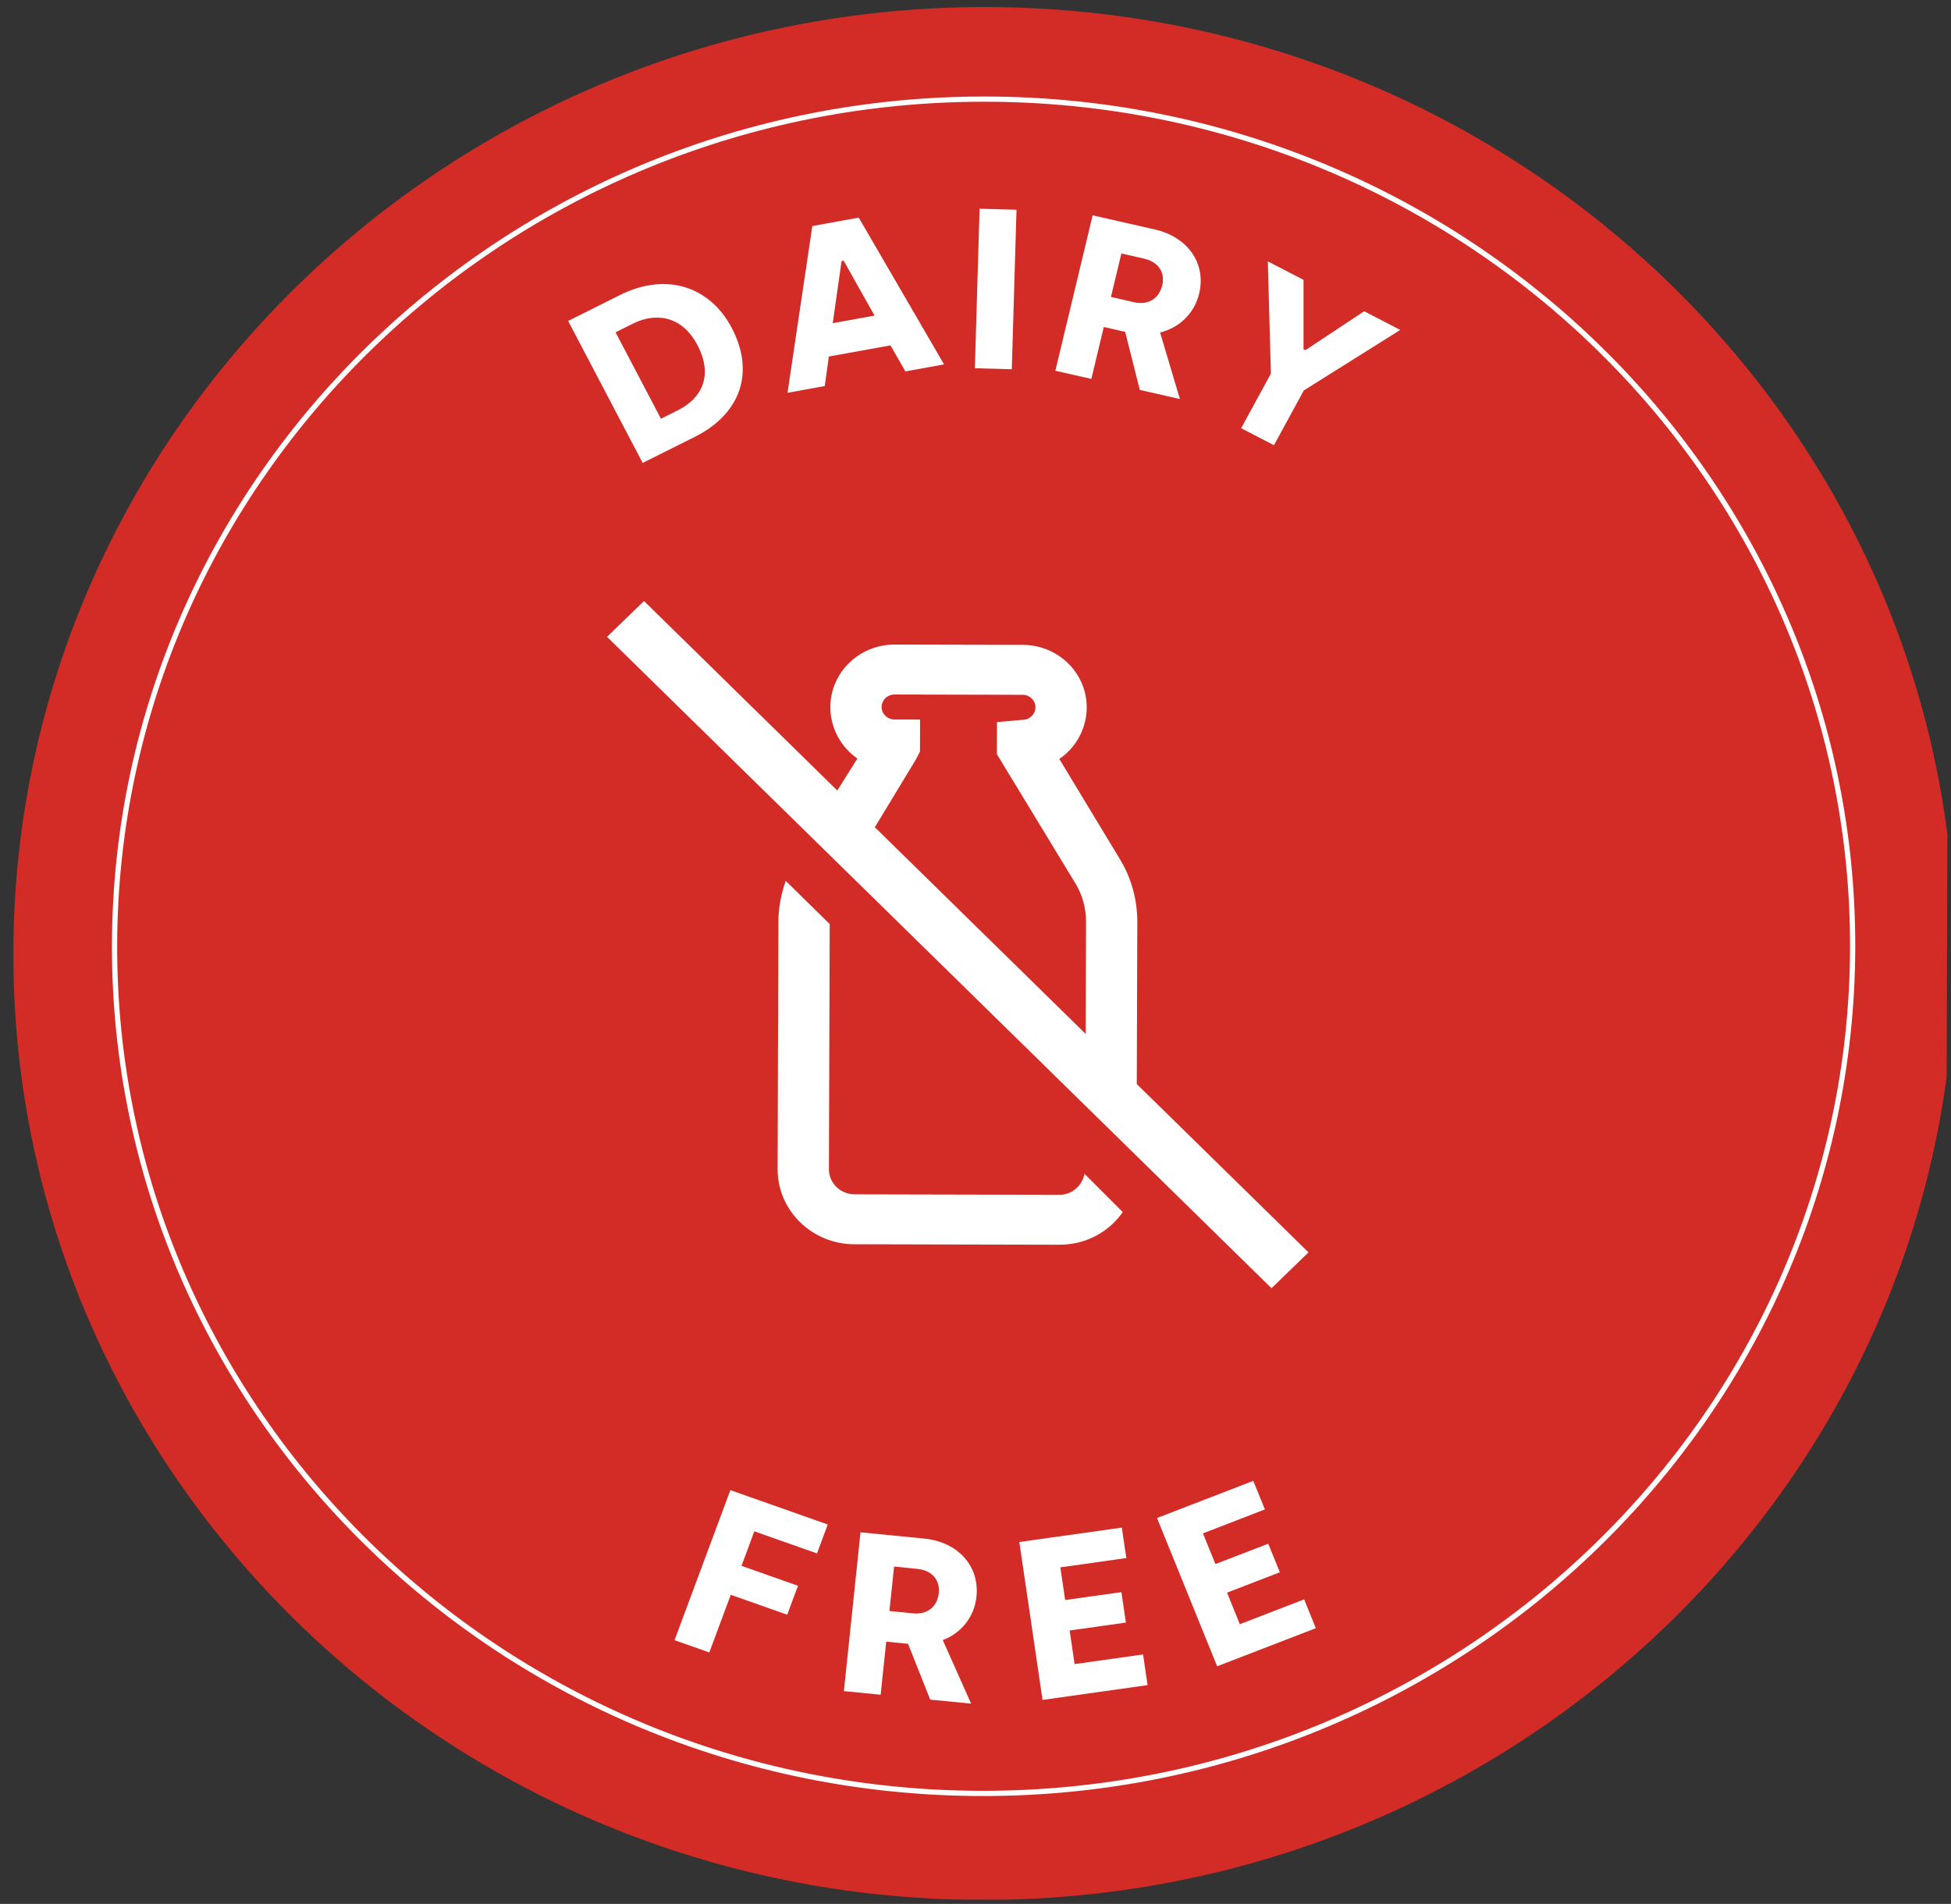 <svg width="374" height="365" viewBox="0 0 374 365" fill="none" xmlns="http://www.w3.org/2000/svg">
<rect x="0" y="0" width="374" height="365" fill="#333333" stroke="none"/>
<g clip-path="url(#clip0_61_25)">
<path d="M189.237 1.353C86.627 1.117 2.88 82.321 2.56 182.37C2.24 282.419 85.465 364.002 188.082 364.239C290.698 364.475 374.438 283.274 374.758 183.229C375.079 83.183 291.857 1.59 189.244 1.353L189.237 1.353Z" fill="#D32C27"/>
<path d="M189.07 19.002L189.076 19.002C280.945 19.214 355.432 92.261 355.145 181.8C354.859 271.34 279.908 344.036 188.036 343.824C96.164 343.612 21.674 270.574 21.961 181.032C22.248 91.489 97.205 18.79 189.07 19.002Z" stroke="white"/>
<path d="M130.051 78.595C134.12 76.565 136.946 72.358 133.702 66.171C130.619 60.301 125.461 59.98 121.357 62.033L118.002 63.709L126.699 80.274L130.051 78.595ZM108.907 61.531L118.838 56.567C127.775 52.102 136.116 54.954 140.281 62.883C144.71 71.324 142.066 79.322 133.132 83.783L123.198 88.747L108.911 61.531L108.907 61.531Z" fill="white"/>
<path d="M167.646 60.502L161.724 49.978L161.328 50.047L159.632 61.952L167.649 60.502L167.646 60.502ZM155.718 43.334L164.621 41.719L180.967 69.857L173.563 71.2L170.698 66.211L158.891 68.351L158.101 74.007L150.963 75.305L155.721 43.334L155.718 43.334Z" fill="white"/>
<path d="M187.782 40.014L186.881 70.595L193.956 70.79L194.86 40.209L187.782 40.014Z" fill="white"/>
<path d="M217.414 57.945C219.904 58.512 222.137 57.449 222.797 54.682C223.391 52.21 222.029 50.204 219.326 49.587L214.966 48.592L212.964 56.93L217.41 57.942L217.414 57.945ZM209.448 41.281L221.404 44C227.641 45.419 231.268 50.454 229.871 56.287C228.913 60.284 225.845 62.911 222.382 63.739L226.18 76.496L218.497 74.752L215.693 63.62L211.595 62.686L209.206 72.644L202.308 71.075L209.454 41.288L209.454 41.281L209.448 41.281Z" fill="white"/>
<path d="M243.627 71.635L243.034 50.109L249.881 53.649L249.88 66.959L250.234 67.141L261.507 59.671L268.429 63.252L249.934 74.855L244.214 85.352L237.921 82.095L243.62 71.635L243.627 71.635Z" fill="white"/>
<path d="M140.012 285.681L158.676 292.266L156.615 297.812L144.601 293.574L142.143 300.195L152.966 304.016L150.908 309.563L140.082 305.741L135.97 316.796L129.308 314.445L140.008 285.681L140.012 285.681Z" fill="white"/>
<path d="M175.047 309.305C177.586 309.553 179.665 308.22 179.963 305.398C180.219 302.872 178.619 301.047 175.846 300.775L171.391 300.332L170.499 308.851L175.047 309.301L175.047 309.305ZM164.954 293.765L177.174 294.969C183.555 295.602 187.803 300.148 187.184 306.107C186.754 310.195 184.05 313.18 180.727 314.432L186.161 326.611L178.312 325.837L174.073 315.142L169.884 314.726L168.817 324.905L161.772 324.21L164.954 293.771L164.95 293.771L164.95 293.765L164.954 293.765Z" fill="white"/>
<path d="M195.4 295.626L215.05 292.862L215.91 298.701L203.263 300.482L204.187 306.748L214.969 305.234L215.829 311.069L205.047 312.586L205.995 319.026L219.121 317.185L219.988 323.06L199.853 325.897L195.4 295.622L195.4 295.626Z" fill="white"/>
<path d="M221.793 291.027L240.25 283.9L242.476 289.378L230.602 293.968L232.993 299.853L243.12 295.949L245.342 301.427L235.219 305.332L237.67 311.382L250.002 306.623L252.239 312.145L233.323 319.45L221.796 291.024L221.793 291.027Z" fill="white"/>
<path d="M150.622 168.883C149.735 171.371 149.227 174.008 149.218 176.669L149.066 224.133C149.041 232.049 155.641 238.522 163.763 238.541L203.082 238.632C208.148 238.643 212.574 236.187 215.233 232.373L207.888 225.025C207.478 227.271 205.529 229.065 203.116 229.059L163.798 228.968C161.092 228.962 158.894 226.8 158.902 224.159L159.052 177.148L150.629 168.89L150.622 168.89L150.622 168.883ZM171.466 133.147L196.041 133.203C197.409 133.206 198.495 134.294 198.491 135.605C198.486 136.915 197.394 137.998 196.026 137.995L191.113 138.437L191.094 144.576L206.219 169.465C207.553 171.679 208.199 174.221 208.191 176.808L208.122 198.218L167.704 158.594L175.582 145.585L176.355 144.088L176.375 137.949L171.454 137.938C170.117 137.935 169 136.85 169.004 135.537C169.008 134.223 170.108 133.143 171.469 133.147L171.466 133.147ZM123.457 115.221L116.371 122.093L243.746 246.968L250.833 240.093L217.917 207.827L218.016 176.834C218.03 172.527 216.909 168.388 214.674 164.7L203.067 145.507C206.244 143.344 208.306 139.696 208.319 135.637C208.34 129.032 202.847 123.646 196.072 123.631L171.496 123.574C164.721 123.558 159.197 128.918 159.175 135.524C159.162 139.586 161.205 143.24 164.361 145.418L160.506 151.548L123.457 115.227L123.454 115.227L123.454 115.221L123.457 115.221Z" fill="white"/>
</g>
<defs>
<clipPath id="clip0_61_25">
<rect width="372.199" height="362.884" fill="white" transform="matrix(1 0.002 -0.003 1 1.58 0.92)"/>
</clipPath>
</defs>
</svg>
